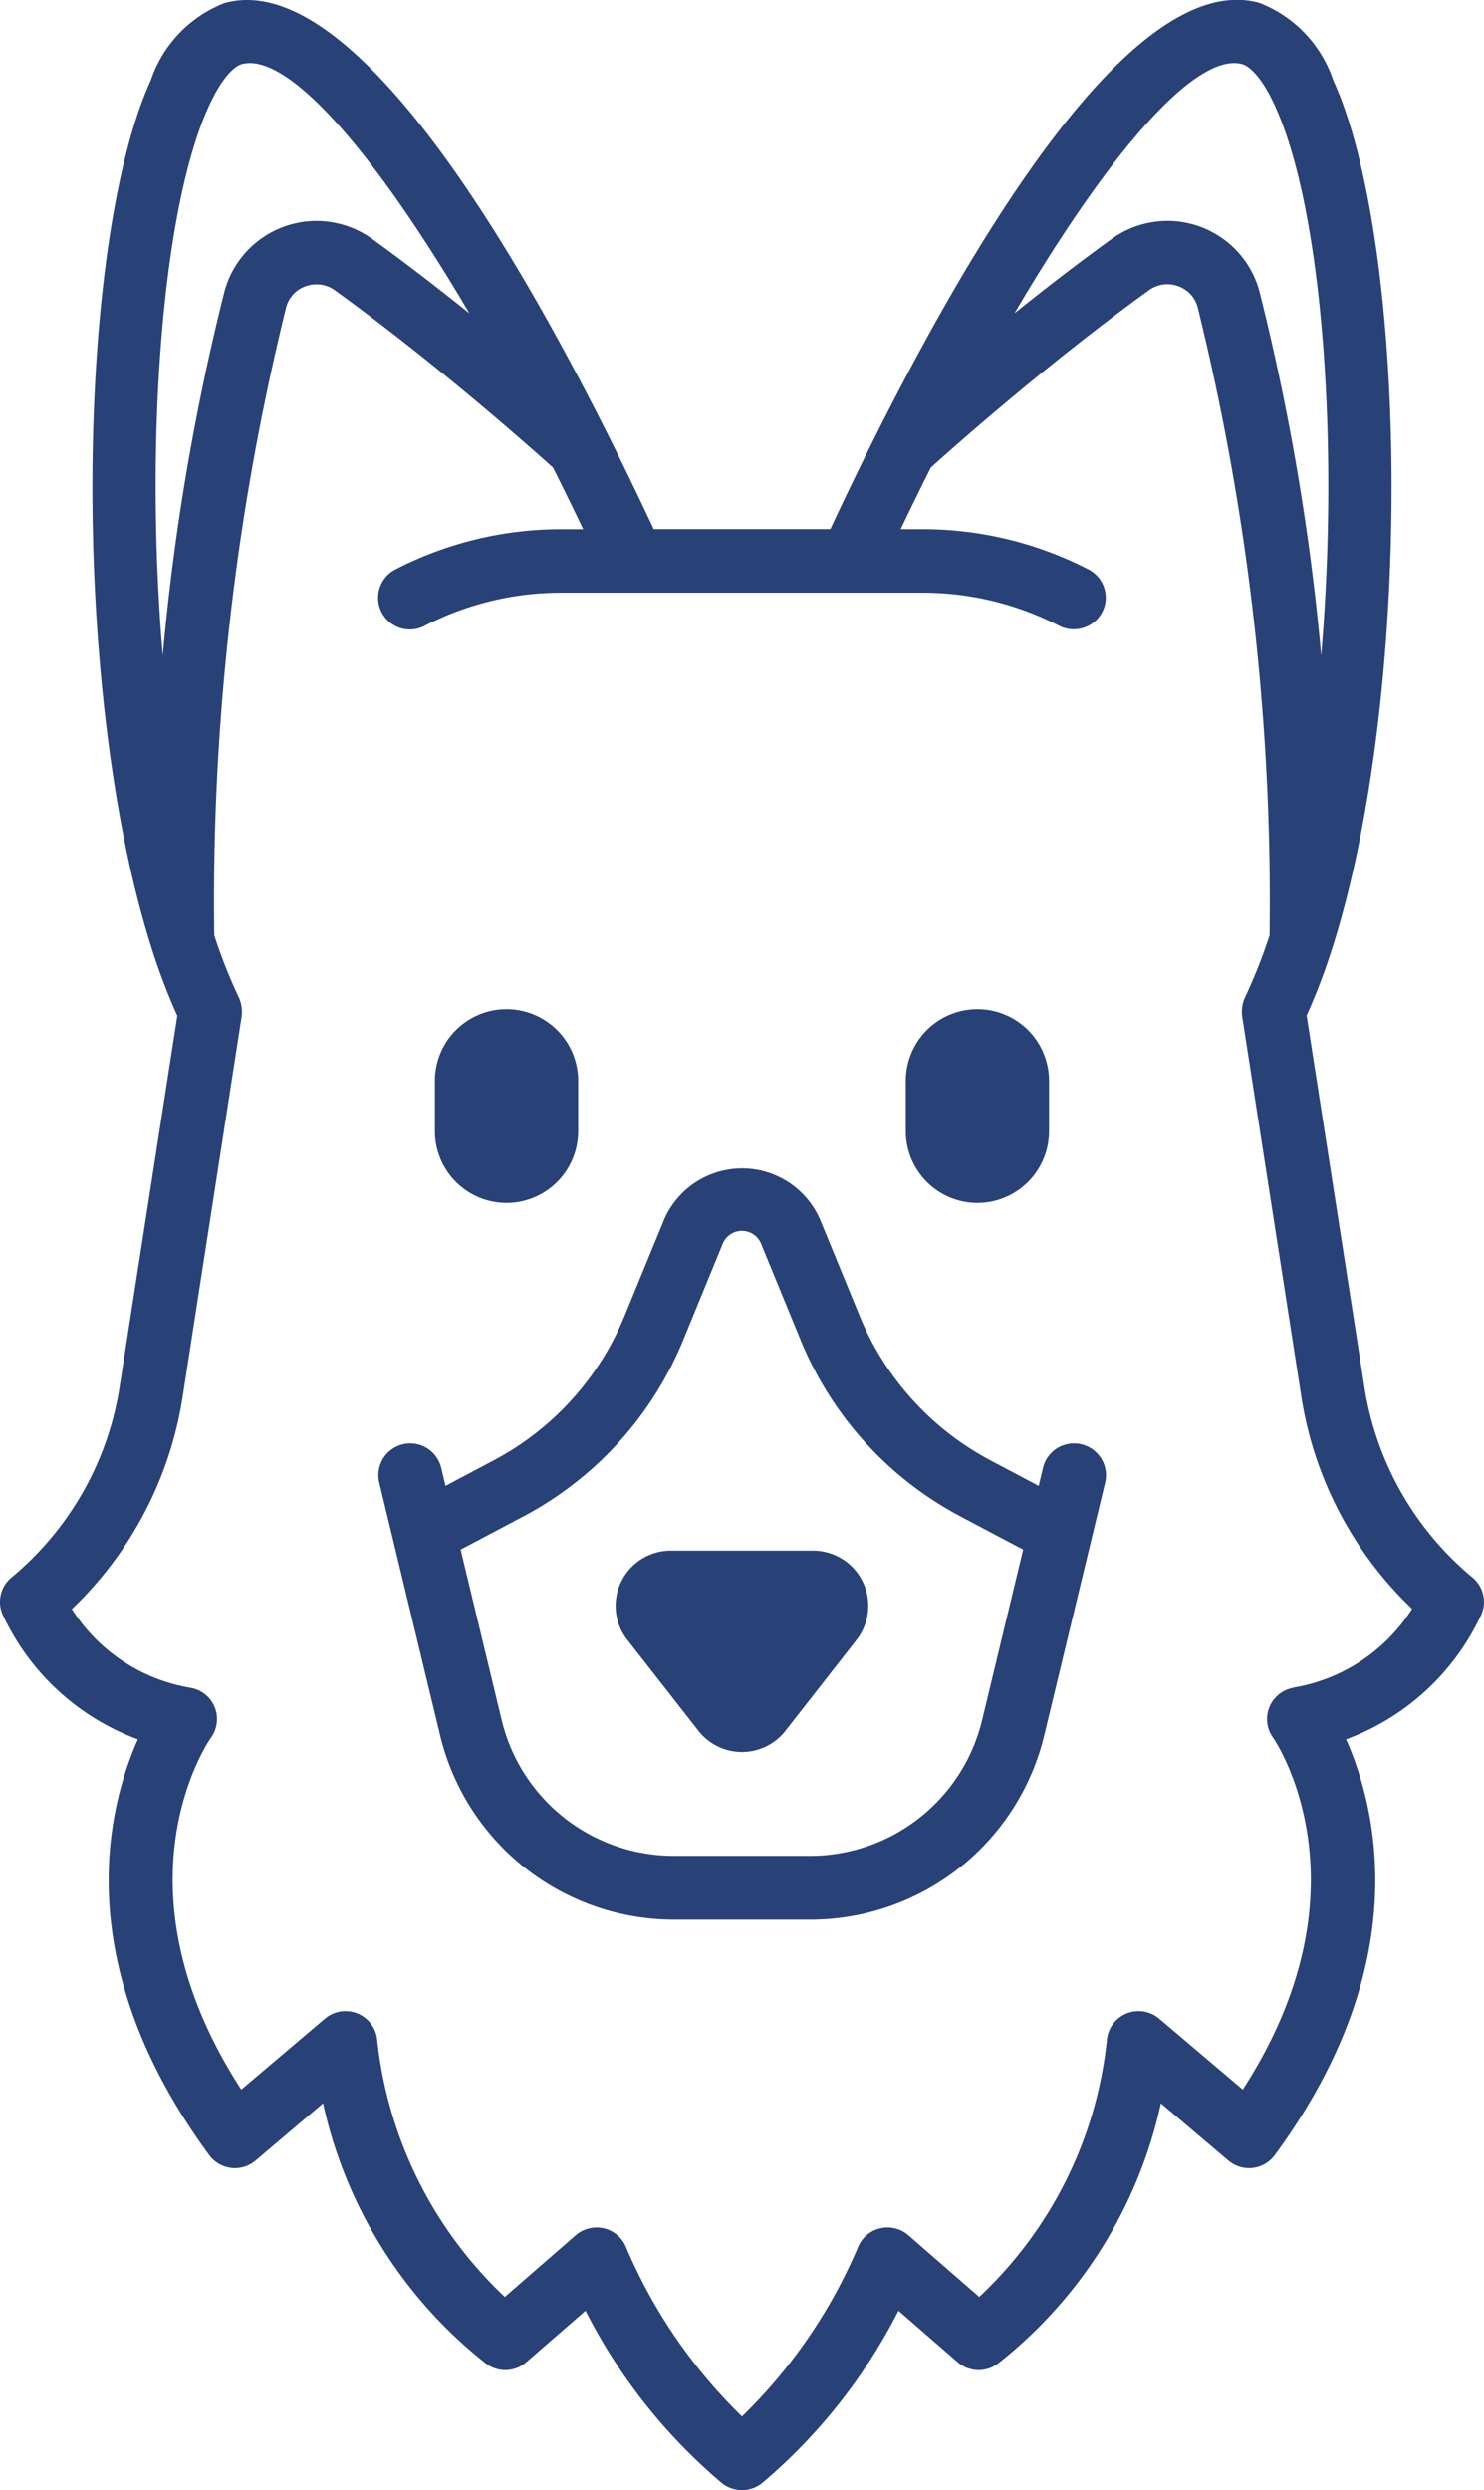 <svg xmlns="http://www.w3.org/2000/svg" width="52.357" height="87.822" viewBox="0 0 52.357 87.822">
  <g id="German_shepherd" transform="translate(0)">
    <path id="路径_91" data-name="路径 91" d="M207.675,250.586a1.122,1.122,0,0,0-1.355.829l-.154.638-1.7-.9a10.081,10.081,0,0,1-4.608-5.075l-1.405-3.42a3,3,0,0,0-5.5,0l-1.405,3.42a10.085,10.085,0,0,1-4.608,5.075l-1.7.9-.154-.638a1.123,1.123,0,0,0-2.184.526l2.142,8.888a8.492,8.492,0,0,0,8.28,6.521h4.764a8.492,8.492,0,0,0,8.28-6.521l2.142-8.888A1.123,1.123,0,0,0,207.675,250.586ZM198.082,265.1h-4.764a6.252,6.252,0,0,1-6.1-4.8l-1.445-6,2.209-1.167a12.335,12.335,0,0,0,5.637-6.207l1.405-3.42a.73.73,0,0,1,1.345,0l1.405,3.419a12.334,12.334,0,0,0,5.637,6.208l2.208,1.167-1.445,6a6.252,6.252,0,0,1-6.1,4.8Z" transform="translate(-169.521 -199.651)" fill="#284278"/>
    <path id="路径_92" data-name="路径 92" d="M196.8,215.318a2.53,2.53,0,0,0,2.527-2.527v-1.779a2.527,2.527,0,0,0-5.054,0v1.779A2.53,2.53,0,0,0,196.8,215.318Z" transform="translate(-178.929 -172.895)" fill="#284278"/>
    <path id="路径_93" data-name="路径 93" d="M291.453,215.318a2.53,2.53,0,0,0,2.527-2.527v-1.779a2.527,2.527,0,0,0-5.054,0v1.779A2.53,2.53,0,0,0,291.453,215.318Z" transform="translate(-256.969 -172.895)" fill="#284278"/>
    <path id="路径_94" data-name="路径 94" d="M237.571,317.689h-5.087a1.947,1.947,0,0,0-1.521,3.12l2.543,3.252h0a1.95,1.95,0,0,0,3.041,0l2.543-3.252A1.947,1.947,0,0,0,237.571,317.689Z" transform="translate(-208.85 -263.003)" fill="#284278"/>
    <path id="路径_95" data-name="路径 95" d="M158.788,60.6a10.909,10.909,0,0,1-3.815-6.719l-2.038-13.1a21.609,21.609,0,0,0,.91-2.393c0-.009.006-.017.008-.025,2.871-9.069,2.664-24.768.019-30.572a4.443,4.443,0,0,0-2.606-2.724c-4.938-1.362-11.483,10.739-15.135,18.561H129.9C126.245,15.812,119.7,3.709,114.762,5.073A4.443,4.443,0,0,0,112.156,7.8c-2.645,5.8-2.852,21.5.019,30.572,0,.01.006.019.009.029a21.591,21.591,0,0,0,.908,2.39l-2.038,13.1A10.909,10.909,0,0,1,107.24,60.6a1.117,1.117,0,0,0-.322,1.281,8.5,8.5,0,0,0,4.783,4.427c-1.086,2.442-2.449,7.909,2.518,14.664a1.126,1.126,0,0,0,1.634.191l2.381-2.02a16.015,16.015,0,0,0,5.75,9.179,1.126,1.126,0,0,0,1.418-.047l2.091-1.817a19.565,19.565,0,0,0,4.81,6.078,1.139,1.139,0,0,0,1.422,0,19.565,19.565,0,0,0,4.81-6.078l2.091,1.817a1.126,1.126,0,0,0,1.418.047,16.015,16.015,0,0,0,5.75-9.179l2.381,2.02a1.126,1.126,0,0,0,1.634-.191c4.967-6.755,3.6-12.222,2.518-14.664a8.5,8.5,0,0,0,4.783-4.427,1.117,1.117,0,0,0-.322-1.281ZM150.665,7.23c.129.036.6.249,1.162,1.492,1.662,3.648,2.261,11.831,1.622,19.359a83.028,83.028,0,0,0-2.174-12.819,3.36,3.36,0,0,0-5.223-1.865c-1.205.871-2.37,1.772-3.425,2.62C146.028,10.229,149.069,6.79,150.665,7.23ZM114.2,8.723c.567-1.243,1.033-1.456,1.162-1.492,1.59-.444,4.633,3,8.036,8.787-1.055-.847-2.219-1.749-3.423-2.619a3.36,3.36,0,0,0-5.223,1.864,83.013,83.013,0,0,0-2.174,12.819C111.941,20.553,112.539,12.371,114.2,8.723Zm38.275,55.765a1.119,1.119,0,0,0-.728,1.754c.038.053,3.6,5.2-1.065,12.416l-2.949-2.5a1.124,1.124,0,0,0-1.849.785,14.463,14.463,0,0,1-4.5,9.028l-2.5-2.175a1.126,1.126,0,0,0-1.787.443,18.3,18.3,0,0,1-4.082,5.948,18.3,18.3,0,0,1-4.081-5.946,1.125,1.125,0,0,0-1.787-.444l-2.5,2.175a14.584,14.584,0,0,1-4.5-9.028,1.124,1.124,0,0,0-1.849-.785l-2.949,2.5c-4.634-7.15-1.216-12.2-1.065-12.416a1.119,1.119,0,0,0-.728-1.754,6.153,6.153,0,0,1-4.185-2.776,13.142,13.142,0,0,0,3.909-7.483L115.364,40.8s0,0,0-.007a1.234,1.234,0,0,0-.1-.647v0a18.515,18.515,0,0,1-.868-2.193,87.5,87.5,0,0,1,2.531-22.132,1.084,1.084,0,0,1,.694-.759,1.106,1.106,0,0,1,1.035.147c3.625,2.619,7,5.627,7.691,6.249q.532,1.058,1.064,2.173h-.788a12.748,12.748,0,0,0-5.841,1.42,1.12,1.12,0,1,0,1.036,1.986,10.487,10.487,0,0,1,4.805-1.168H139.4a10.487,10.487,0,0,1,4.805,1.168,1.136,1.136,0,0,0,1.515-.477,1.117,1.117,0,0,0-.479-1.51,12.748,12.748,0,0,0-5.841-1.42h-.788q.532-1.114,1.064-2.173c.689-.622,4.061-3.628,7.691-6.25a1.1,1.1,0,0,1,1.035-.147,1.084,1.084,0,0,1,.694.759,87.5,87.5,0,0,1,2.531,22.132,18.511,18.511,0,0,1-.868,2.193v0a1.234,1.234,0,0,0-.1.647s0,0,0,.007l2.089,13.425a13.142,13.142,0,0,0,3.908,7.482,6.151,6.151,0,0,1-4.185,2.776Z" transform="translate(-106.836 -4.967)" fill="#284278"/>
  </g>
</svg>
